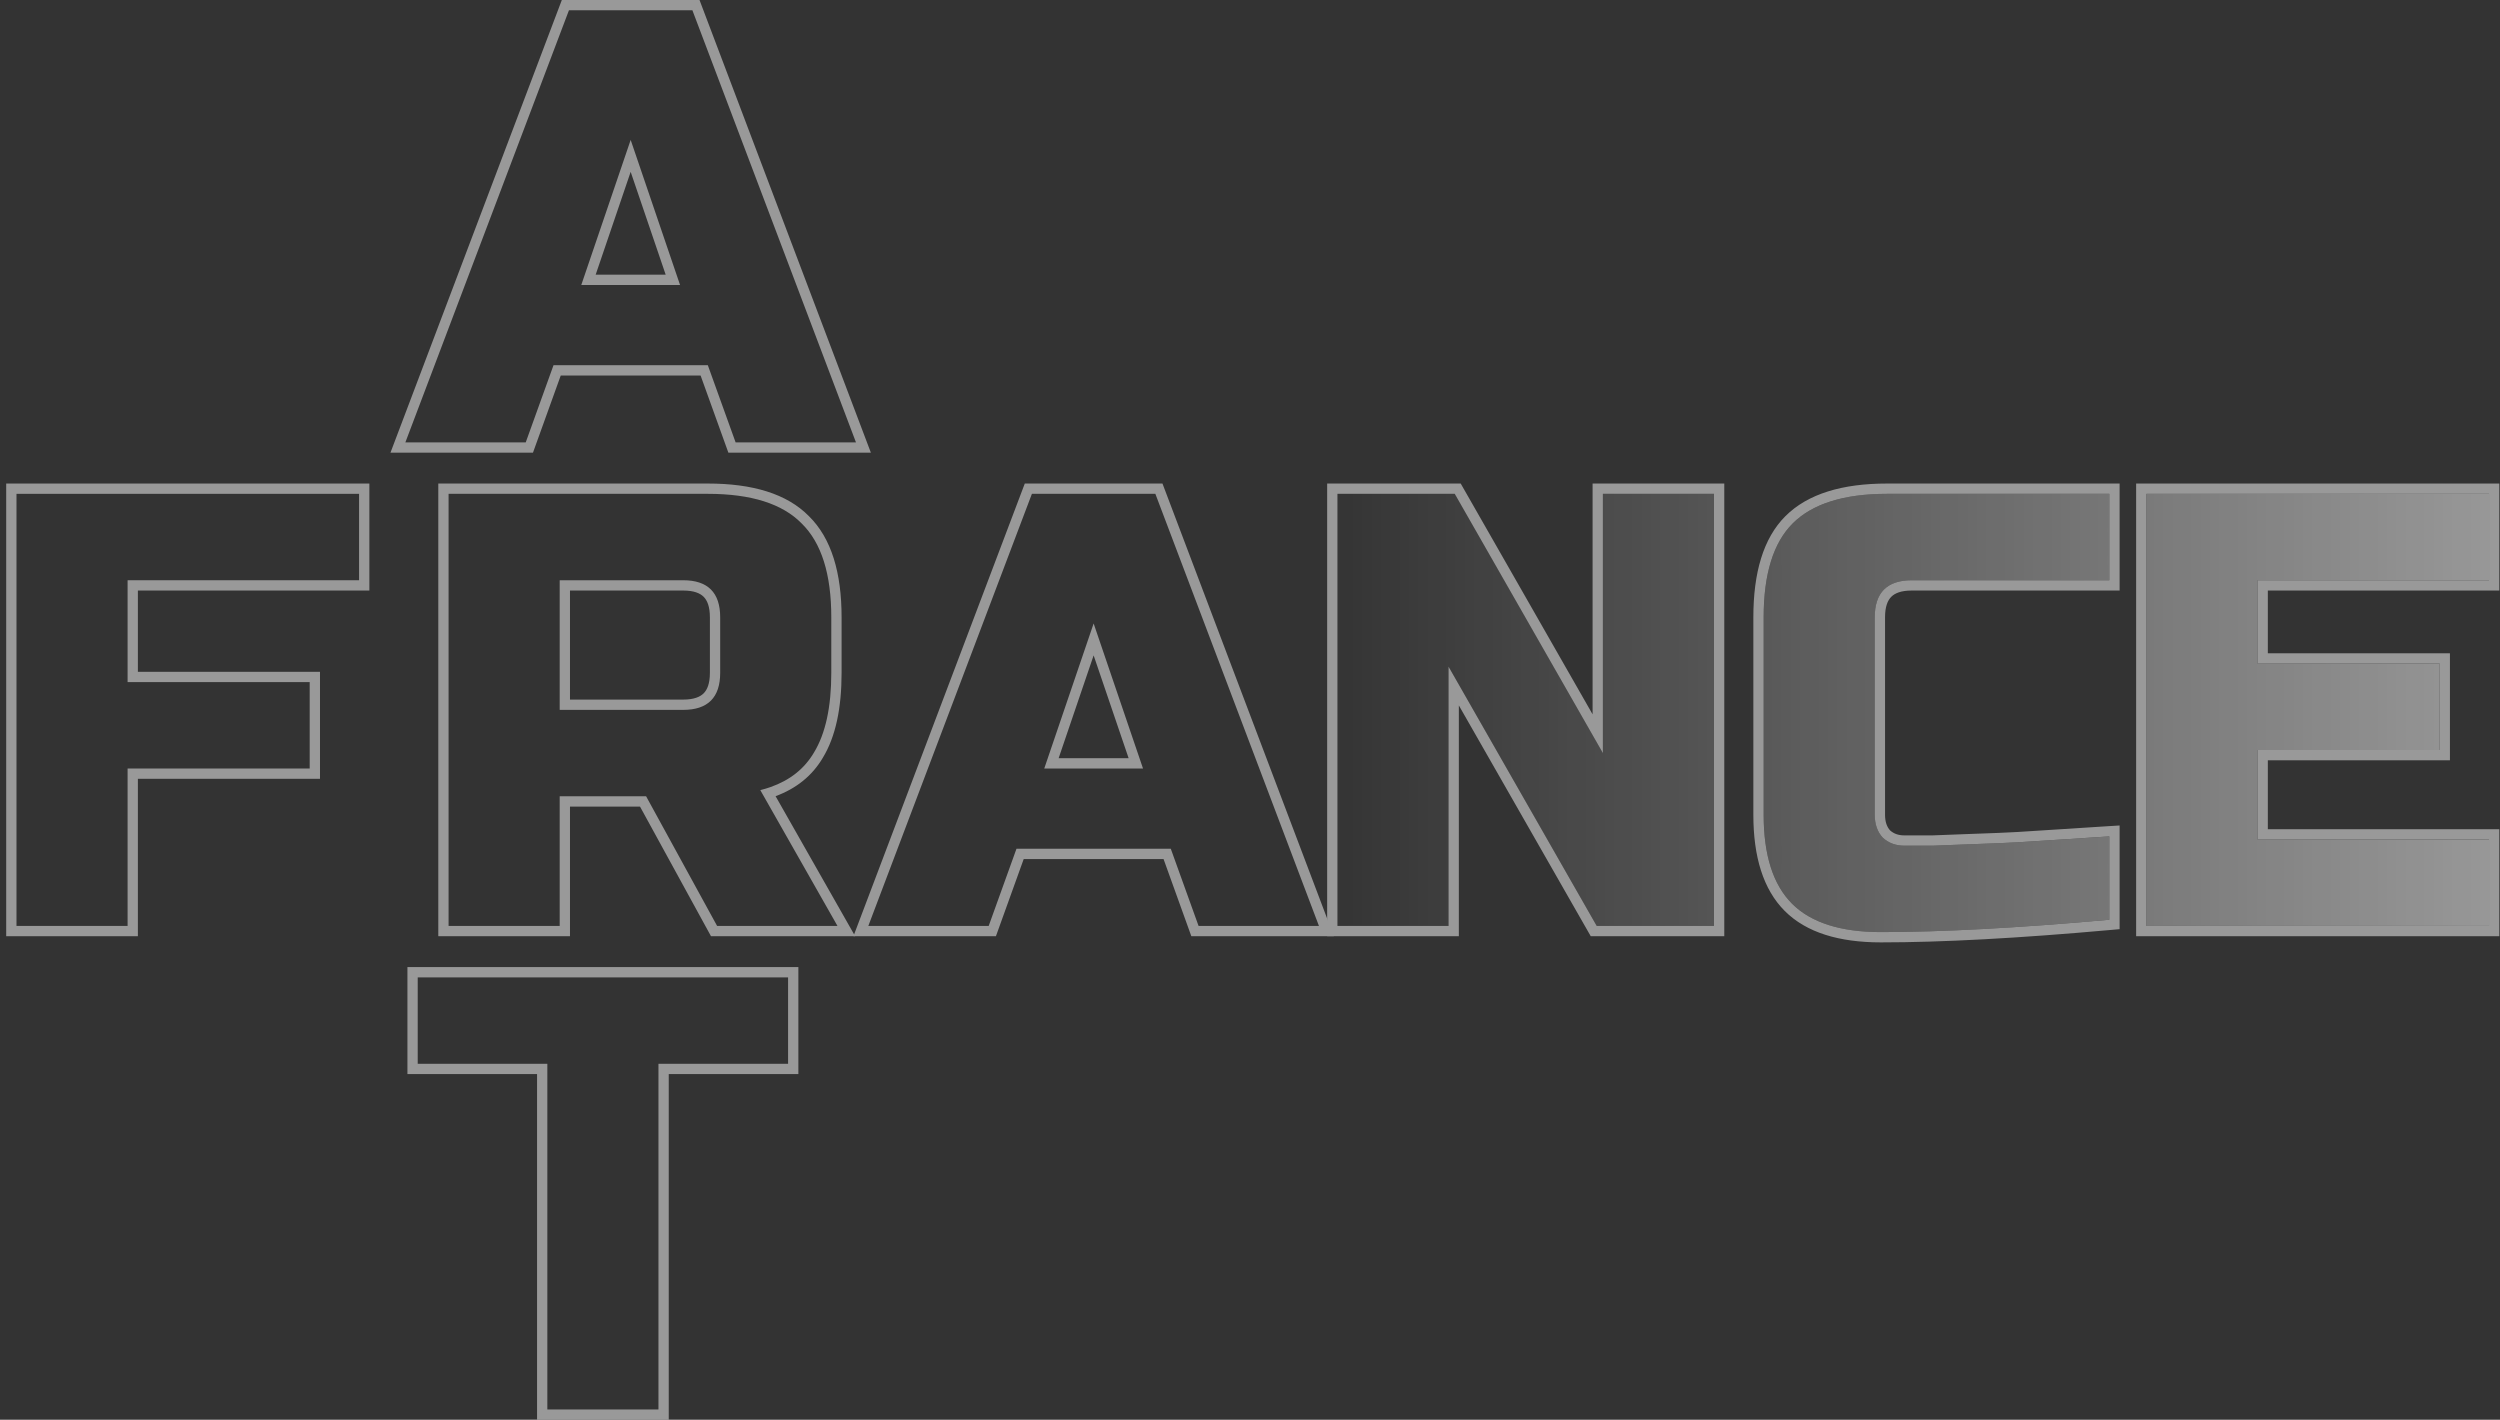 <?xml version="1.0" encoding="UTF-8"?> <svg xmlns="http://www.w3.org/2000/svg" width="243" height="138" viewBox="0 0 243 138" fill="none"><rect x="0" y="0" width="243" height="138" fill="#333333" stroke="none"/><g opacity="0.5"><path fill-rule="evenodd" clip-rule="evenodd" d="M64.002 137V103.4H76.602V95H40.602V103.4H53.202V137H64.002ZM52.202 104.4H39.602V94H77.602V104.4H65.002V138H52.202V104.4Z" fill="white"></path><path fill-rule="evenodd" clip-rule="evenodd" d="M68.802 48H43.602V90H54.402V77.4H62.802L69.702 90H81.402L73.902 76.8C74.243 76.715 74.57 76.617 74.885 76.507C76.783 75.841 78.195 74.719 79.122 73.14C80.242 71.3 80.802 68.72 80.802 65.4V60C80.802 55.8 79.842 52.76 77.922 50.88C76.042 48.96 73.002 48 68.802 48ZM78.629 50.173C76.478 47.981 73.118 47 68.802 47H42.602V91H55.402V78.4H62.209L69.109 91H83.12L75.386 77.389C77.392 76.648 78.946 75.41 79.98 73.653C81.231 71.594 81.802 68.808 81.802 65.4V60C81.802 55.684 80.82 52.324 78.629 50.173ZM66.402 56.4C68.802 56.4 70.002 57.6 70.002 60V65.4C70.002 67.8 68.802 69 66.402 69H54.402V56.4H66.402ZM55.402 57.4V68H66.402C67.447 68 68.048 67.739 68.394 67.393C68.741 67.047 69.002 66.446 69.002 65.4V60C69.002 58.954 68.741 58.353 68.394 58.007C68.048 57.661 67.447 57.4 66.402 57.4H55.402Z" fill="white"></path><path fill-rule="evenodd" clip-rule="evenodd" d="M51.804 44H37.953L54.61 0H67.992L84.649 44H70.798L68.098 36.5H54.504L51.804 44ZM53.801 35.5H68.801L71.501 43H83.201L67.301 1H55.301L39.401 43H51.101L53.801 35.5ZM66.101 27.7L61.301 13.6L56.501 27.7H66.101ZM57.898 26.7H64.704L61.301 16.703L57.898 26.7Z" fill="white"></path><path fill-rule="evenodd" clip-rule="evenodd" d="M13.402 91H0.602V47H35.902V57.4H13.402V65.3H31.102V75.7H13.402V91ZM12.402 66.3V56.4H34.902V48H1.602V90H12.402V74.7H30.102V66.3H12.402Z" fill="white"></path><path d="M241.937 90H208.637V48H241.937V56.4H219.437V64.5H237.137V72.9H219.437V81.6H241.937V90Z" fill="url(#paint0_linear_3537_3123)"></path><path d="M205.03 89.4C196.11 90.2 188.71 90.6 182.83 90.6C178.91 90.6 176.03 89.68 174.19 87.84C172.35 86 171.43 83.12 171.43 79.2V60C171.43 55.8 172.37 52.76 174.25 50.88C176.17 48.96 179.23 48 183.43 48H205.03V56.4H185.83C183.43 56.4 182.23 57.6 182.23 60V79.2C182.23 80.12 182.49 80.86 183.01 81.42C183.57 81.94 184.27 82.2 185.11 82.2C185.95 82.2 186.87 82.2 187.87 82.2C188.87 82.16 189.91 82.12 190.99 82.08C192.07 82.04 193.15 82 194.23 81.96C195.35 81.92 196.77 81.84 198.49 81.72C200.25 81.6 202.43 81.46 205.03 81.3V89.4Z" fill="url(#paint1_linear_3537_3123)"></path><path d="M166.6 90H155.2L140.8 64.8V90H130V48H141.4L155.8 73.2V48H166.6V90Z" fill="url(#paint2_linear_3537_3123)"></path><path d="M96.102 90H84.402L100.302 48H112.302L128.202 90H116.502L113.802 82.5H98.802L96.102 90ZM101.502 74.7H111.102L106.302 60.6L101.502 74.7Z" fill="url(#paint3_linear_3537_3123)"></path><path fill-rule="evenodd" clip-rule="evenodd" d="M242.933 91H207.633V47H242.933V57.4H220.433V63.5H238.133V73.9H220.433V80.6H242.933V91ZM219.433 81.6V72.9H237.133V64.5H219.433V56.4H241.933V48H208.633V90H241.933V81.6H219.433Z" fill="white"></path><path fill-rule="evenodd" clip-rule="evenodd" d="M206.026 90.314L205.115 90.396C196.179 91.197 188.747 91.6 182.826 91.6C178.773 91.6 175.583 90.651 173.479 88.547C171.375 86.443 170.426 83.253 170.426 79.2V60C170.426 55.684 171.387 52.324 173.539 50.173C175.727 47.985 179.102 47 183.426 47H206.026V57.4H185.826C184.78 57.4 184.179 57.661 183.833 58.007C183.487 58.353 183.226 58.954 183.226 60V79.2C183.226 79.903 183.414 80.375 183.714 80.713C184.065 81.027 184.507 81.2 185.106 81.2H187.846C188.841 81.16 189.875 81.121 190.949 81.081L194.19 80.961C195.294 80.921 196.702 80.842 198.416 80.722L198.418 80.722C200.181 80.602 202.363 80.462 204.964 80.302L206.026 80.237V90.314ZM187.866 82.2H185.106C184.266 82.2 183.566 81.94 183.006 81.42C182.486 80.86 182.226 80.12 182.226 79.2V60C182.226 57.6 183.426 56.4 185.826 56.4H205.026V48H183.426C179.226 48 176.166 48.96 174.246 50.88C172.366 52.76 171.426 55.8 171.426 60V79.2C171.426 83.12 172.346 86 174.186 87.84C176.026 89.68 178.906 90.6 182.826 90.6C188.706 90.6 196.106 90.2 205.026 89.4V81.3C204.685 81.321 204.352 81.342 204.026 81.362C201.862 81.496 200.015 81.616 198.486 81.72C196.766 81.84 195.346 81.92 194.226 81.96L190.986 82.08C189.906 82.12 188.866 82.16 187.866 82.2Z" fill="white"></path><path fill-rule="evenodd" clip-rule="evenodd" d="M167.6 91H154.62L141.8 68.566V91H129V47H141.98L154.8 69.434V47H167.6V91ZM155.8 73.2L141.4 48H130V90H140.8V64.8L155.2 90H166.6V48H155.8V73.2Z" fill="white"></path><path fill-rule="evenodd" clip-rule="evenodd" d="M96.804 91H82.953L99.61 47H112.992L129.649 91H115.798L113.098 83.5H99.504L96.804 91ZM98.801 82.5H113.801L116.501 90H128.201L112.301 48H100.301L84.401 90H96.101L98.801 82.5ZM111.101 74.7L106.301 60.6L101.501 74.7H111.101ZM102.898 73.7H109.704L106.301 63.703L102.898 73.7Z" fill="white"></path></g><defs><linearGradient id="paint0_linear_3537_3123" x1="85.004" y1="70.5" x2="244.004" y2="70.5" gradientUnits="userSpaceOnUse"><stop offset="0.274" stop-color="white" stop-opacity="0"></stop><stop offset="1" stop-color="white"></stop></linearGradient><linearGradient id="paint1_linear_3537_3123" x1="85.004" y1="70.5" x2="244.004" y2="70.5" gradientUnits="userSpaceOnUse"><stop offset="0.274" stop-color="white" stop-opacity="0"></stop><stop offset="1" stop-color="white"></stop></linearGradient><linearGradient id="paint2_linear_3537_3123" x1="85.002" y1="70.5" x2="244.002" y2="70.5" gradientUnits="userSpaceOnUse"><stop offset="0.274" stop-color="white" stop-opacity="0"></stop><stop offset="1" stop-color="white"></stop></linearGradient><linearGradient id="paint3_linear_3537_3123" x1="85.002" y1="70.5" x2="244.002" y2="70.5" gradientUnits="userSpaceOnUse"><stop offset="0.274" stop-color="white" stop-opacity="0"></stop><stop offset="1" stop-color="white"></stop></linearGradient></defs></svg> 